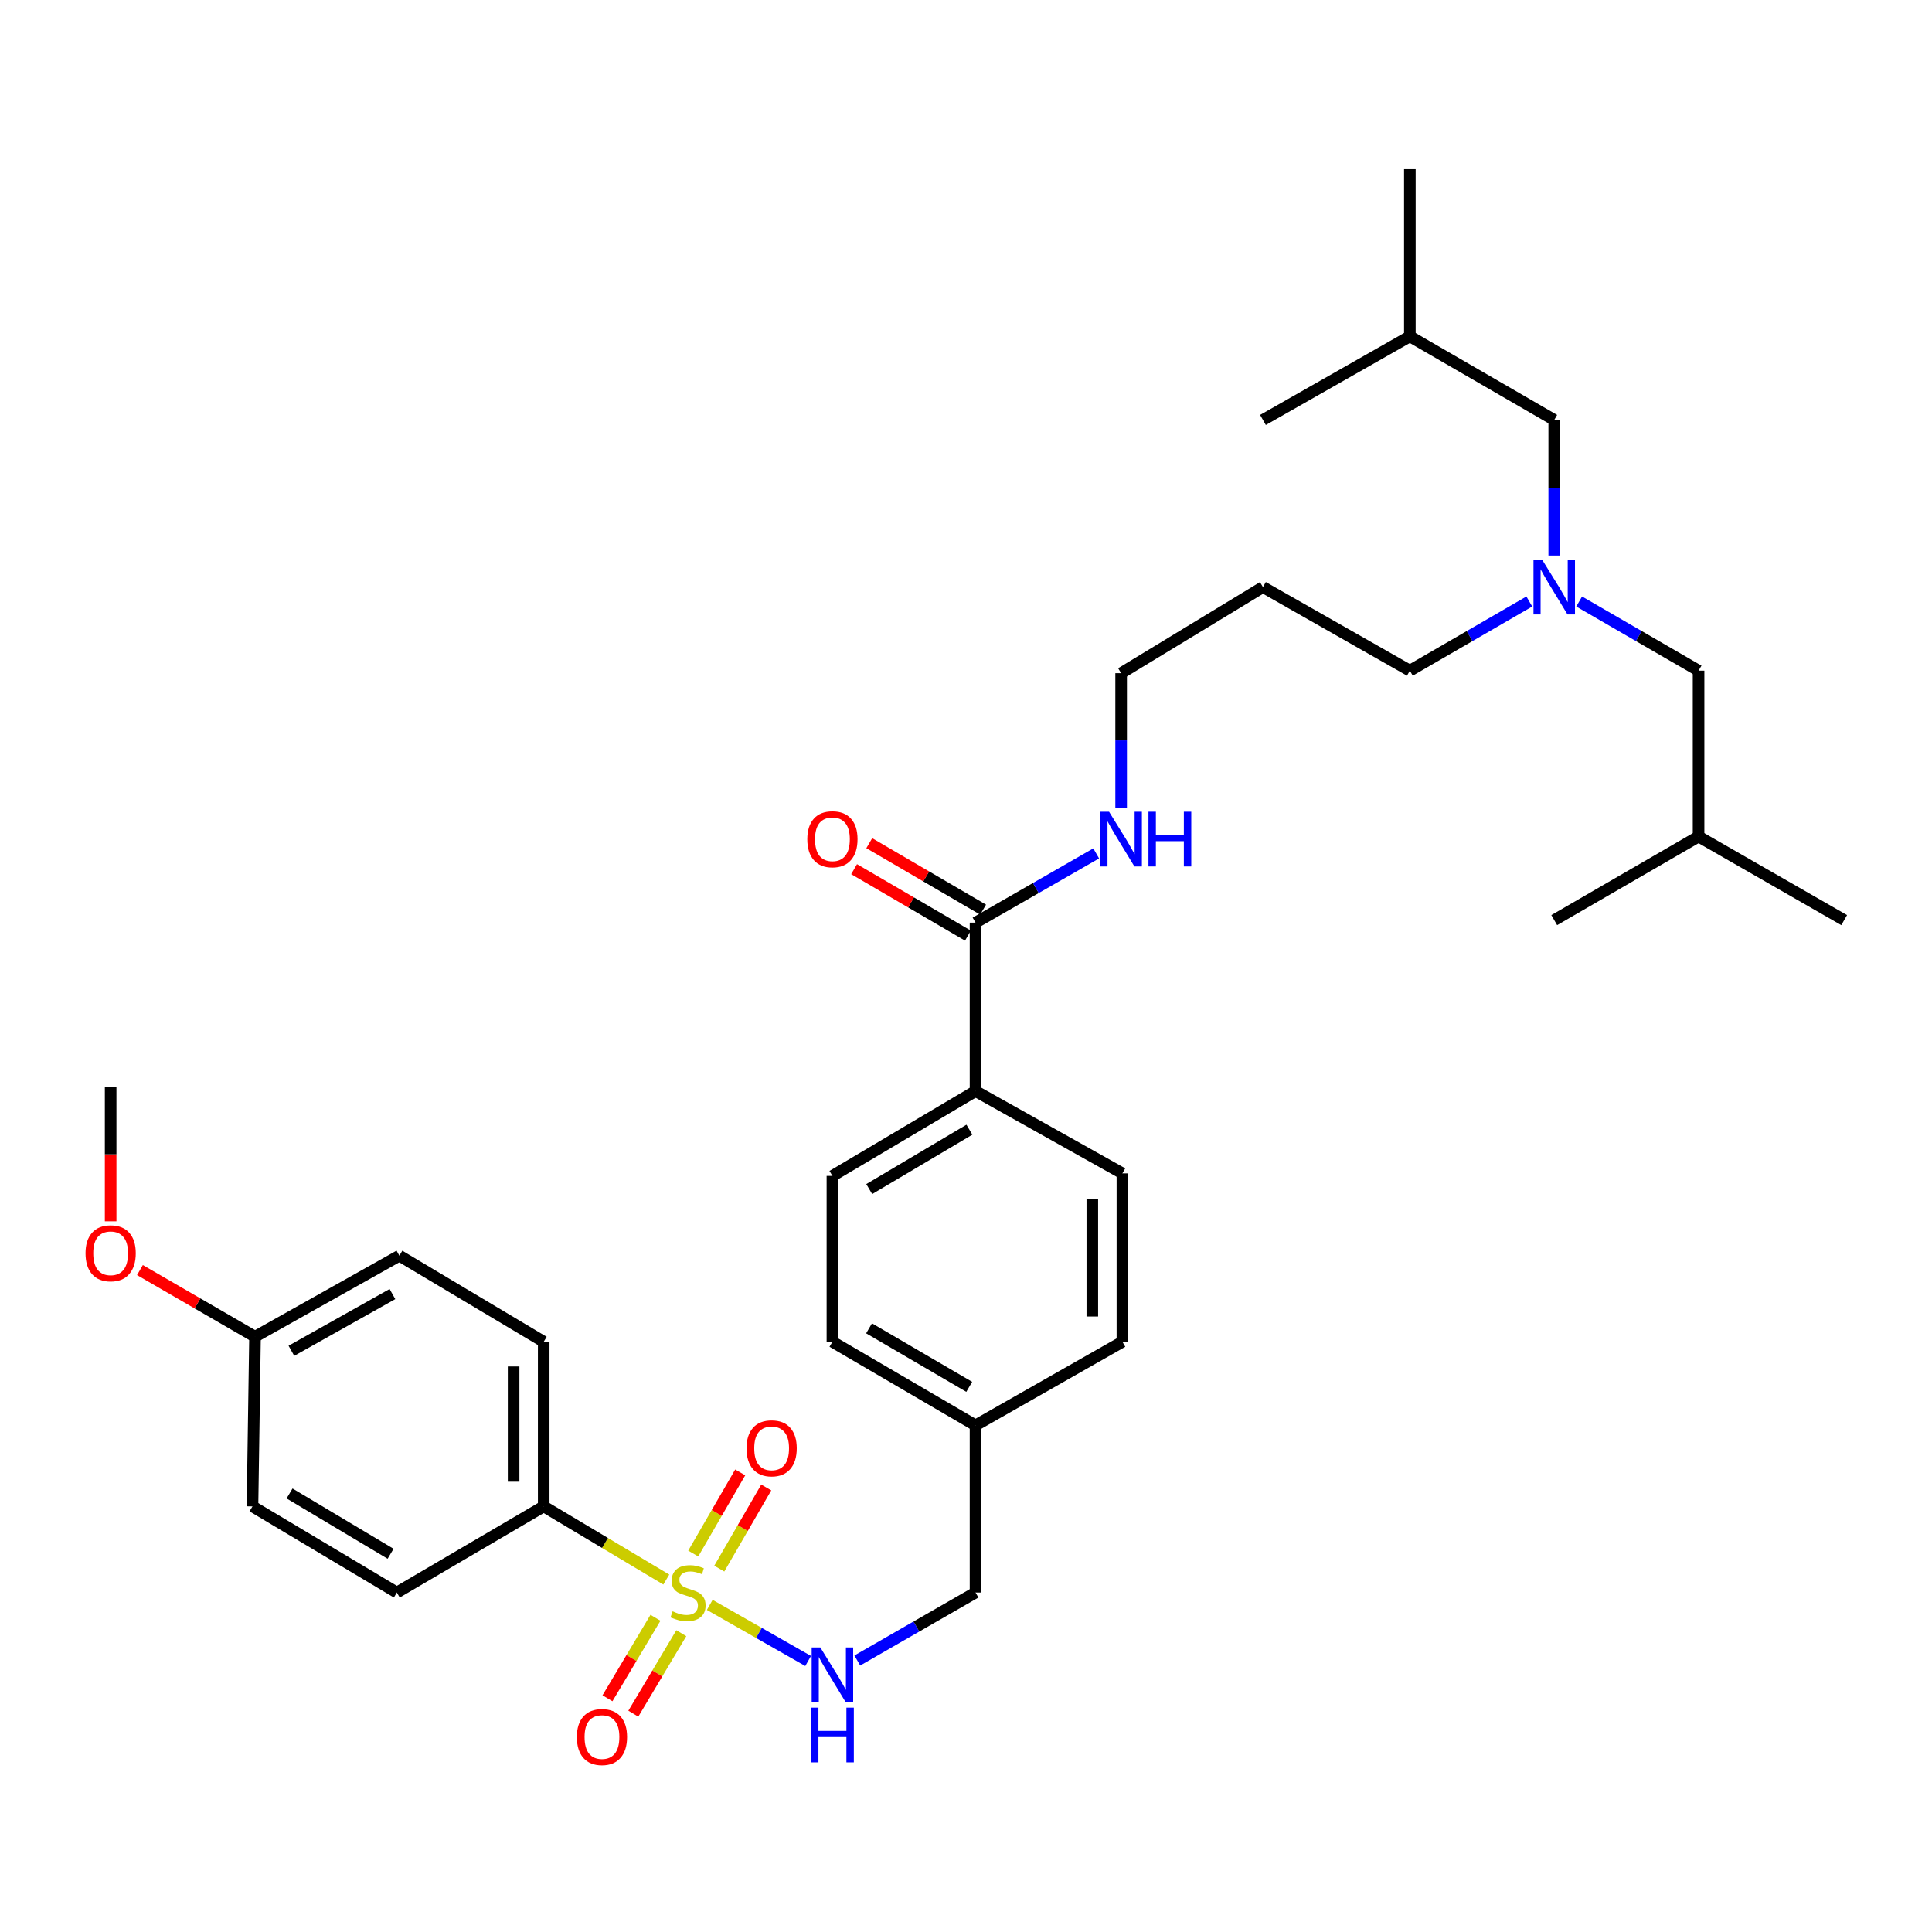 <?xml version='1.0' encoding='iso-8859-1'?>
<svg version='1.1' baseProfile='full'
              xmlns='http://www.w3.org/2000/svg'
                      xmlns:rdkit='http://www.rdkit.org/xml'
                      xmlns:xlink='http://www.w3.org/1999/xlink'
                  xml:space='preserve'
width='1000px' height='1000px' viewBox='0 0 1000 1000'>
<!-- END OF HEADER -->
<rect style='opacity:1.0;fill:#FFFFFF;stroke:none' width='1000' height='1000' x='0' y='0'> </rect>
<path class='bond-0' d='M 367.362,830.691 L 392.827,845.205' style='fill:none;fill-rule:evenodd;stroke:#CCCC00;stroke-width:6px;stroke-linecap:butt;stroke-linejoin:miter;stroke-opacity:1' />
<path class='bond-0' d='M 392.827,845.205 L 418.293,859.718' style='fill:none;fill-rule:evenodd;stroke:#0000FF;stroke-width:6px;stroke-linecap:butt;stroke-linejoin:miter;stroke-opacity:1' />
<path class='bond-2' d='M 344.876,817.573 L 313.149,798.637' style='fill:none;fill-rule:evenodd;stroke:#CCCC00;stroke-width:6px;stroke-linecap:butt;stroke-linejoin:miter;stroke-opacity:1' />
<path class='bond-2' d='M 313.149,798.637 L 281.421,779.701' style='fill:none;fill-rule:evenodd;stroke:#000000;stroke-width:6px;stroke-linecap:butt;stroke-linejoin:miter;stroke-opacity:1' />
<path class='bond-3' d='M 339.272,837.356 L 326.85,858.185' style='fill:none;fill-rule:evenodd;stroke:#CCCC00;stroke-width:6px;stroke-linecap:butt;stroke-linejoin:miter;stroke-opacity:1' />
<path class='bond-3' d='M 326.85,858.185 L 314.429,879.014' style='fill:none;fill-rule:evenodd;stroke:#FF0000;stroke-width:6px;stroke-linecap:butt;stroke-linejoin:miter;stroke-opacity:1' />
<path class='bond-3' d='M 352.649,845.334 L 340.228,866.163' style='fill:none;fill-rule:evenodd;stroke:#CCCC00;stroke-width:6px;stroke-linecap:butt;stroke-linejoin:miter;stroke-opacity:1' />
<path class='bond-3' d='M 340.228,866.163 L 327.806,886.992' style='fill:none;fill-rule:evenodd;stroke:#FF0000;stroke-width:6px;stroke-linecap:butt;stroke-linejoin:miter;stroke-opacity:1' />
<path class='bond-4' d='M 372.296,811.914 L 384.455,790.913' style='fill:none;fill-rule:evenodd;stroke:#CCCC00;stroke-width:6px;stroke-linecap:butt;stroke-linejoin:miter;stroke-opacity:1' />
<path class='bond-4' d='M 384.455,790.913 L 396.614,769.913' style='fill:none;fill-rule:evenodd;stroke:#FF0000;stroke-width:6px;stroke-linecap:butt;stroke-linejoin:miter;stroke-opacity:1' />
<path class='bond-4' d='M 358.817,804.11 L 370.976,783.109' style='fill:none;fill-rule:evenodd;stroke:#CCCC00;stroke-width:6px;stroke-linecap:butt;stroke-linejoin:miter;stroke-opacity:1' />
<path class='bond-4' d='M 370.976,783.109 L 383.134,762.109' style='fill:none;fill-rule:evenodd;stroke:#FF0000;stroke-width:6px;stroke-linecap:butt;stroke-linejoin:miter;stroke-opacity:1' />
<path class='bond-13' d='M 443.736,859.477 L 474.333,841.884' style='fill:none;fill-rule:evenodd;stroke:#0000FF;stroke-width:6px;stroke-linecap:butt;stroke-linejoin:miter;stroke-opacity:1' />
<path class='bond-13' d='M 474.333,841.884 L 504.93,824.29' style='fill:none;fill-rule:evenodd;stroke:#000000;stroke-width:6px;stroke-linecap:butt;stroke-linejoin:miter;stroke-opacity:1' />
<path class='bond-1' d='M 504.93,477.561 L 504.93,564.741' style='fill:none;fill-rule:evenodd;stroke:#000000;stroke-width:6px;stroke-linecap:butt;stroke-linejoin:miter;stroke-opacity:1' />
<path class='bond-7' d='M 508.857,470.835 L 479.394,453.632' style='fill:none;fill-rule:evenodd;stroke:#000000;stroke-width:6px;stroke-linecap:butt;stroke-linejoin:miter;stroke-opacity:1' />
<path class='bond-7' d='M 479.394,453.632 L 449.931,436.43' style='fill:none;fill-rule:evenodd;stroke:#FF0000;stroke-width:6px;stroke-linecap:butt;stroke-linejoin:miter;stroke-opacity:1' />
<path class='bond-7' d='M 501.004,484.286 L 471.54,467.083' style='fill:none;fill-rule:evenodd;stroke:#000000;stroke-width:6px;stroke-linecap:butt;stroke-linejoin:miter;stroke-opacity:1' />
<path class='bond-7' d='M 471.54,467.083 L 442.077,449.88' style='fill:none;fill-rule:evenodd;stroke:#FF0000;stroke-width:6px;stroke-linecap:butt;stroke-linejoin:miter;stroke-opacity:1' />
<path class='bond-10' d='M 504.93,477.561 L 536.158,459.641' style='fill:none;fill-rule:evenodd;stroke:#000000;stroke-width:6px;stroke-linecap:butt;stroke-linejoin:miter;stroke-opacity:1' />
<path class='bond-10' d='M 536.158,459.641 L 567.386,441.722' style='fill:none;fill-rule:evenodd;stroke:#0000FF;stroke-width:6px;stroke-linecap:butt;stroke-linejoin:miter;stroke-opacity:1' />
<path class='bond-8' d='M 281.421,779.701 L 281.421,694.503' style='fill:none;fill-rule:evenodd;stroke:#000000;stroke-width:6px;stroke-linecap:butt;stroke-linejoin:miter;stroke-opacity:1' />
<path class='bond-8' d='M 265.845,766.921 L 265.845,707.282' style='fill:none;fill-rule:evenodd;stroke:#000000;stroke-width:6px;stroke-linecap:butt;stroke-linejoin:miter;stroke-opacity:1' />
<path class='bond-9' d='M 281.421,779.701 L 205.395,824.29' style='fill:none;fill-rule:evenodd;stroke:#000000;stroke-width:6px;stroke-linecap:butt;stroke-linejoin:miter;stroke-opacity:1' />
<path class='bond-5' d='M 504.93,564.741 L 430.86,608.647' style='fill:none;fill-rule:evenodd;stroke:#000000;stroke-width:6px;stroke-linecap:butt;stroke-linejoin:miter;stroke-opacity:1' />
<path class='bond-5' d='M 501.762,584.725 L 449.912,615.459' style='fill:none;fill-rule:evenodd;stroke:#000000;stroke-width:6px;stroke-linecap:butt;stroke-linejoin:miter;stroke-opacity:1' />
<path class='bond-34' d='M 504.93,564.741 L 580.956,607.34' style='fill:none;fill-rule:evenodd;stroke:#000000;stroke-width:6px;stroke-linecap:butt;stroke-linejoin:miter;stroke-opacity:1' />
<path class='bond-6' d='M 791.567,311.335 L 760.653,329.234' style='fill:none;fill-rule:evenodd;stroke:#0000FF;stroke-width:6px;stroke-linecap:butt;stroke-linejoin:miter;stroke-opacity:1' />
<path class='bond-6' d='M 760.653,329.234 L 729.738,347.132' style='fill:none;fill-rule:evenodd;stroke:#000000;stroke-width:6px;stroke-linecap:butt;stroke-linejoin:miter;stroke-opacity:1' />
<path class='bond-14' d='M 804.466,287.545 L 804.466,252.458' style='fill:none;fill-rule:evenodd;stroke:#0000FF;stroke-width:6px;stroke-linecap:butt;stroke-linejoin:miter;stroke-opacity:1' />
<path class='bond-14' d='M 804.466,252.458 L 804.466,217.371' style='fill:none;fill-rule:evenodd;stroke:#000000;stroke-width:6px;stroke-linecap:butt;stroke-linejoin:miter;stroke-opacity:1' />
<path class='bond-15' d='M 817.364,311.337 L 848.271,329.234' style='fill:none;fill-rule:evenodd;stroke:#0000FF;stroke-width:6px;stroke-linecap:butt;stroke-linejoin:miter;stroke-opacity:1' />
<path class='bond-15' d='M 848.271,329.234 L 879.177,347.132' style='fill:none;fill-rule:evenodd;stroke:#000000;stroke-width:6px;stroke-linecap:butt;stroke-linejoin:miter;stroke-opacity:1' />
<path class='bond-20' d='M 281.421,694.503 L 206.71,649.939' style='fill:none;fill-rule:evenodd;stroke:#000000;stroke-width:6px;stroke-linecap:butt;stroke-linejoin:miter;stroke-opacity:1' />
<path class='bond-21' d='M 205.395,824.29 L 130.684,779.701' style='fill:none;fill-rule:evenodd;stroke:#000000;stroke-width:6px;stroke-linecap:butt;stroke-linejoin:miter;stroke-opacity:1' />
<path class='bond-21' d='M 202.17,804.227 L 149.873,773.015' style='fill:none;fill-rule:evenodd;stroke:#000000;stroke-width:6px;stroke-linecap:butt;stroke-linejoin:miter;stroke-opacity:1' />
<path class='bond-25' d='M 580.299,418.006 L 580.299,383.222' style='fill:none;fill-rule:evenodd;stroke:#0000FF;stroke-width:6px;stroke-linecap:butt;stroke-linejoin:miter;stroke-opacity:1' />
<path class='bond-25' d='M 580.299,383.222 L 580.299,348.439' style='fill:none;fill-rule:evenodd;stroke:#000000;stroke-width:6px;stroke-linecap:butt;stroke-linejoin:miter;stroke-opacity:1' />
<path class='bond-11' d='M 430.86,608.647 L 430.86,694.503' style='fill:none;fill-rule:evenodd;stroke:#000000;stroke-width:6px;stroke-linecap:butt;stroke-linejoin:miter;stroke-opacity:1' />
<path class='bond-12' d='M 580.956,607.34 L 580.956,694.503' style='fill:none;fill-rule:evenodd;stroke:#000000;stroke-width:6px;stroke-linecap:butt;stroke-linejoin:miter;stroke-opacity:1' />
<path class='bond-12' d='M 565.381,620.414 L 565.381,681.428' style='fill:none;fill-rule:evenodd;stroke:#000000;stroke-width:6px;stroke-linecap:butt;stroke-linejoin:miter;stroke-opacity:1' />
<path class='bond-16' d='M 504.93,824.29 L 504.93,737.768' style='fill:none;fill-rule:evenodd;stroke:#000000;stroke-width:6px;stroke-linecap:butt;stroke-linejoin:miter;stroke-opacity:1' />
<path class='bond-27' d='M 804.466,217.371 L 729.738,174.105' style='fill:none;fill-rule:evenodd;stroke:#000000;stroke-width:6px;stroke-linecap:butt;stroke-linejoin:miter;stroke-opacity:1' />
<path class='bond-26' d='M 879.177,347.132 L 879.177,432.989' style='fill:none;fill-rule:evenodd;stroke:#000000;stroke-width:6px;stroke-linecap:butt;stroke-linejoin:miter;stroke-opacity:1' />
<path class='bond-18' d='M 504.93,737.768 L 580.956,694.503' style='fill:none;fill-rule:evenodd;stroke:#000000;stroke-width:6px;stroke-linecap:butt;stroke-linejoin:miter;stroke-opacity:1' />
<path class='bond-19' d='M 504.93,737.768 L 430.86,694.503' style='fill:none;fill-rule:evenodd;stroke:#000000;stroke-width:6px;stroke-linecap:butt;stroke-linejoin:miter;stroke-opacity:1' />
<path class='bond-19' d='M 501.676,717.829 L 449.826,687.543' style='fill:none;fill-rule:evenodd;stroke:#000000;stroke-width:6px;stroke-linecap:butt;stroke-linejoin:miter;stroke-opacity:1' />
<path class='bond-17' d='M 131.999,691.881 L 130.684,779.701' style='fill:none;fill-rule:evenodd;stroke:#000000;stroke-width:6px;stroke-linecap:butt;stroke-linejoin:miter;stroke-opacity:1' />
<path class='bond-23' d='M 131.999,691.881 L 102.214,674.636' style='fill:none;fill-rule:evenodd;stroke:#000000;stroke-width:6px;stroke-linecap:butt;stroke-linejoin:miter;stroke-opacity:1' />
<path class='bond-23' d='M 102.214,674.636 L 72.43,657.392' style='fill:none;fill-rule:evenodd;stroke:#FF0000;stroke-width:6px;stroke-linecap:butt;stroke-linejoin:miter;stroke-opacity:1' />
<path class='bond-33' d='M 131.999,691.881 L 206.71,649.939' style='fill:none;fill-rule:evenodd;stroke:#000000;stroke-width:6px;stroke-linecap:butt;stroke-linejoin:miter;stroke-opacity:1' />
<path class='bond-33' d='M 150.83,699.171 L 203.128,669.812' style='fill:none;fill-rule:evenodd;stroke:#000000;stroke-width:6px;stroke-linecap:butt;stroke-linejoin:miter;stroke-opacity:1' />
<path class='bond-22' d='M 653.703,303.867 L 580.299,348.439' style='fill:none;fill-rule:evenodd;stroke:#000000;stroke-width:6px;stroke-linecap:butt;stroke-linejoin:miter;stroke-opacity:1' />
<path class='bond-24' d='M 653.703,303.867 L 729.738,347.132' style='fill:none;fill-rule:evenodd;stroke:#000000;stroke-width:6px;stroke-linecap:butt;stroke-linejoin:miter;stroke-opacity:1' />
<path class='bond-28' d='M 57.271,632.149 L 57.271,597.463' style='fill:none;fill-rule:evenodd;stroke:#FF0000;stroke-width:6px;stroke-linecap:butt;stroke-linejoin:miter;stroke-opacity:1' />
<path class='bond-28' d='M 57.271,597.463 L 57.271,562.776' style='fill:none;fill-rule:evenodd;stroke:#000000;stroke-width:6px;stroke-linecap:butt;stroke-linejoin:miter;stroke-opacity:1' />
<path class='bond-31' d='M 879.177,432.989 L 954.545,476.254' style='fill:none;fill-rule:evenodd;stroke:#000000;stroke-width:6px;stroke-linecap:butt;stroke-linejoin:miter;stroke-opacity:1' />
<path class='bond-32' d='M 879.177,432.989 L 804.466,476.254' style='fill:none;fill-rule:evenodd;stroke:#000000;stroke-width:6px;stroke-linecap:butt;stroke-linejoin:miter;stroke-opacity:1' />
<path class='bond-29' d='M 729.738,174.105 L 729.738,87.583' style='fill:none;fill-rule:evenodd;stroke:#000000;stroke-width:6px;stroke-linecap:butt;stroke-linejoin:miter;stroke-opacity:1' />
<path class='bond-30' d='M 729.738,174.105 L 653.703,217.371' style='fill:none;fill-rule:evenodd;stroke:#000000;stroke-width:6px;stroke-linecap:butt;stroke-linejoin:miter;stroke-opacity:1' />
<path  class='atom-0' d='M 348.132 834.01
Q 348.452 834.13, 349.772 834.69
Q 351.092 835.25, 352.532 835.61
Q 354.012 835.93, 355.452 835.93
Q 358.132 835.93, 359.692 834.65
Q 361.252 833.33, 361.252 831.05
Q 361.252 829.49, 360.452 828.53
Q 359.692 827.57, 358.492 827.05
Q 357.292 826.53, 355.292 825.93
Q 352.772 825.17, 351.252 824.45
Q 349.772 823.73, 348.692 822.21
Q 347.652 820.69, 347.652 818.13
Q 347.652 814.57, 350.052 812.37
Q 352.492 810.17, 357.292 810.17
Q 360.572 810.17, 364.292 811.73
L 363.372 814.81
Q 359.972 813.41, 357.412 813.41
Q 354.652 813.41, 353.132 814.57
Q 351.612 815.69, 351.652 817.65
Q 351.652 819.17, 352.412 820.09
Q 353.212 821.01, 354.332 821.53
Q 355.492 822.05, 357.412 822.65
Q 359.972 823.45, 361.492 824.25
Q 363.012 825.05, 364.092 826.69
Q 365.212 828.29, 365.212 831.05
Q 365.212 834.97, 362.572 837.09
Q 359.972 839.17, 355.612 839.17
Q 353.092 839.17, 351.172 838.61
Q 349.292 838.09, 347.052 837.17
L 348.132 834.01
' fill='#CCCC00'/>
<path  class='atom-1' d='M 424.6 852.721
L 433.88 867.721
Q 434.8 869.201, 436.28 871.881
Q 437.76 874.561, 437.84 874.721
L 437.84 852.721
L 441.6 852.721
L 441.6 881.041
L 437.72 881.041
L 427.76 864.641
Q 426.6 862.721, 425.36 860.521
Q 424.16 858.321, 423.8 857.641
L 423.8 881.041
L 420.12 881.041
L 420.12 852.721
L 424.6 852.721
' fill='#0000FF'/>
<path  class='atom-1' d='M 419.78 883.873
L 423.62 883.873
L 423.62 895.913
L 438.1 895.913
L 438.1 883.873
L 441.94 883.873
L 441.94 912.193
L 438.1 912.193
L 438.1 899.113
L 423.62 899.113
L 423.62 912.193
L 419.78 912.193
L 419.78 883.873
' fill='#0000FF'/>
<path  class='atom-4' d='M 298.577 899.081
Q 298.577 892.281, 301.937 888.481
Q 305.297 884.681, 311.577 884.681
Q 317.857 884.681, 321.217 888.481
Q 324.577 892.281, 324.577 899.081
Q 324.577 905.961, 321.177 909.881
Q 317.777 913.761, 311.577 913.761
Q 305.337 913.761, 301.937 909.881
Q 298.577 906.001, 298.577 899.081
M 311.577 910.561
Q 315.897 910.561, 318.217 907.681
Q 320.577 904.761, 320.577 899.081
Q 320.577 893.521, 318.217 890.721
Q 315.897 887.881, 311.577 887.881
Q 307.257 887.881, 304.897 890.681
Q 302.577 893.481, 302.577 899.081
Q 302.577 904.801, 304.897 907.681
Q 307.257 910.561, 311.577 910.561
' fill='#FF0000'/>
<path  class='atom-5' d='M 386.397 749.642
Q 386.397 742.842, 389.757 739.042
Q 393.117 735.242, 399.397 735.242
Q 405.677 735.242, 409.037 739.042
Q 412.397 742.842, 412.397 749.642
Q 412.397 756.522, 408.997 760.442
Q 405.597 764.322, 399.397 764.322
Q 393.157 764.322, 389.757 760.442
Q 386.397 756.562, 386.397 749.642
M 399.397 761.122
Q 403.717 761.122, 406.037 758.242
Q 408.397 755.322, 408.397 749.642
Q 408.397 744.082, 406.037 741.282
Q 403.717 738.442, 399.397 738.442
Q 395.077 738.442, 392.717 741.242
Q 390.397 744.042, 390.397 749.642
Q 390.397 755.362, 392.717 758.242
Q 395.077 761.122, 399.397 761.122
' fill='#FF0000'/>
<path  class='atom-7' d='M 798.206 289.707
L 807.486 304.707
Q 808.406 306.187, 809.886 308.867
Q 811.366 311.547, 811.446 311.707
L 811.446 289.707
L 815.206 289.707
L 815.206 318.027
L 811.326 318.027
L 801.366 301.627
Q 800.206 299.707, 798.966 297.507
Q 797.766 295.307, 797.406 294.627
L 797.406 318.027
L 793.726 318.027
L 793.726 289.707
L 798.206 289.707
' fill='#0000FF'/>
<path  class='atom-8' d='M 417.86 434.392
Q 417.86 427.592, 421.22 423.792
Q 424.58 419.992, 430.86 419.992
Q 437.14 419.992, 440.5 423.792
Q 443.86 427.592, 443.86 434.392
Q 443.86 441.272, 440.46 445.192
Q 437.06 449.072, 430.86 449.072
Q 424.62 449.072, 421.22 445.192
Q 417.86 441.312, 417.86 434.392
M 430.86 445.872
Q 435.18 445.872, 437.5 442.992
Q 439.86 440.072, 439.86 434.392
Q 439.86 428.832, 437.5 426.032
Q 435.18 423.192, 430.86 423.192
Q 426.54 423.192, 424.18 425.992
Q 421.86 428.792, 421.86 434.392
Q 421.86 440.112, 424.18 442.992
Q 426.54 445.872, 430.86 445.872
' fill='#FF0000'/>
<path  class='atom-11' d='M 574.039 420.152
L 583.319 435.152
Q 584.239 436.632, 585.719 439.312
Q 587.199 441.992, 587.279 442.152
L 587.279 420.152
L 591.039 420.152
L 591.039 448.472
L 587.159 448.472
L 577.199 432.072
Q 576.039 430.152, 574.799 427.952
Q 573.599 425.752, 573.239 425.072
L 573.239 448.472
L 569.559 448.472
L 569.559 420.152
L 574.039 420.152
' fill='#0000FF'/>
<path  class='atom-11' d='M 594.439 420.152
L 598.279 420.152
L 598.279 432.192
L 612.759 432.192
L 612.759 420.152
L 616.599 420.152
L 616.599 448.472
L 612.759 448.472
L 612.759 435.392
L 598.279 435.392
L 598.279 448.472
L 594.439 448.472
L 594.439 420.152
' fill='#0000FF'/>
<path  class='atom-24' d='M 44.271 648.695
Q 44.271 641.895, 47.631 638.095
Q 50.991 634.295, 57.271 634.295
Q 63.551 634.295, 66.911 638.095
Q 70.271 641.895, 70.271 648.695
Q 70.271 655.575, 66.871 659.495
Q 63.471 663.375, 57.271 663.375
Q 51.031 663.375, 47.631 659.495
Q 44.271 655.615, 44.271 648.695
M 57.271 660.175
Q 61.591 660.175, 63.911 657.295
Q 66.271 654.375, 66.271 648.695
Q 66.271 643.135, 63.911 640.335
Q 61.591 637.495, 57.271 637.495
Q 52.951 637.495, 50.591 640.295
Q 48.271 643.095, 48.271 648.695
Q 48.271 654.415, 50.591 657.295
Q 52.951 660.175, 57.271 660.175
' fill='#FF0000'/>
</svg>
